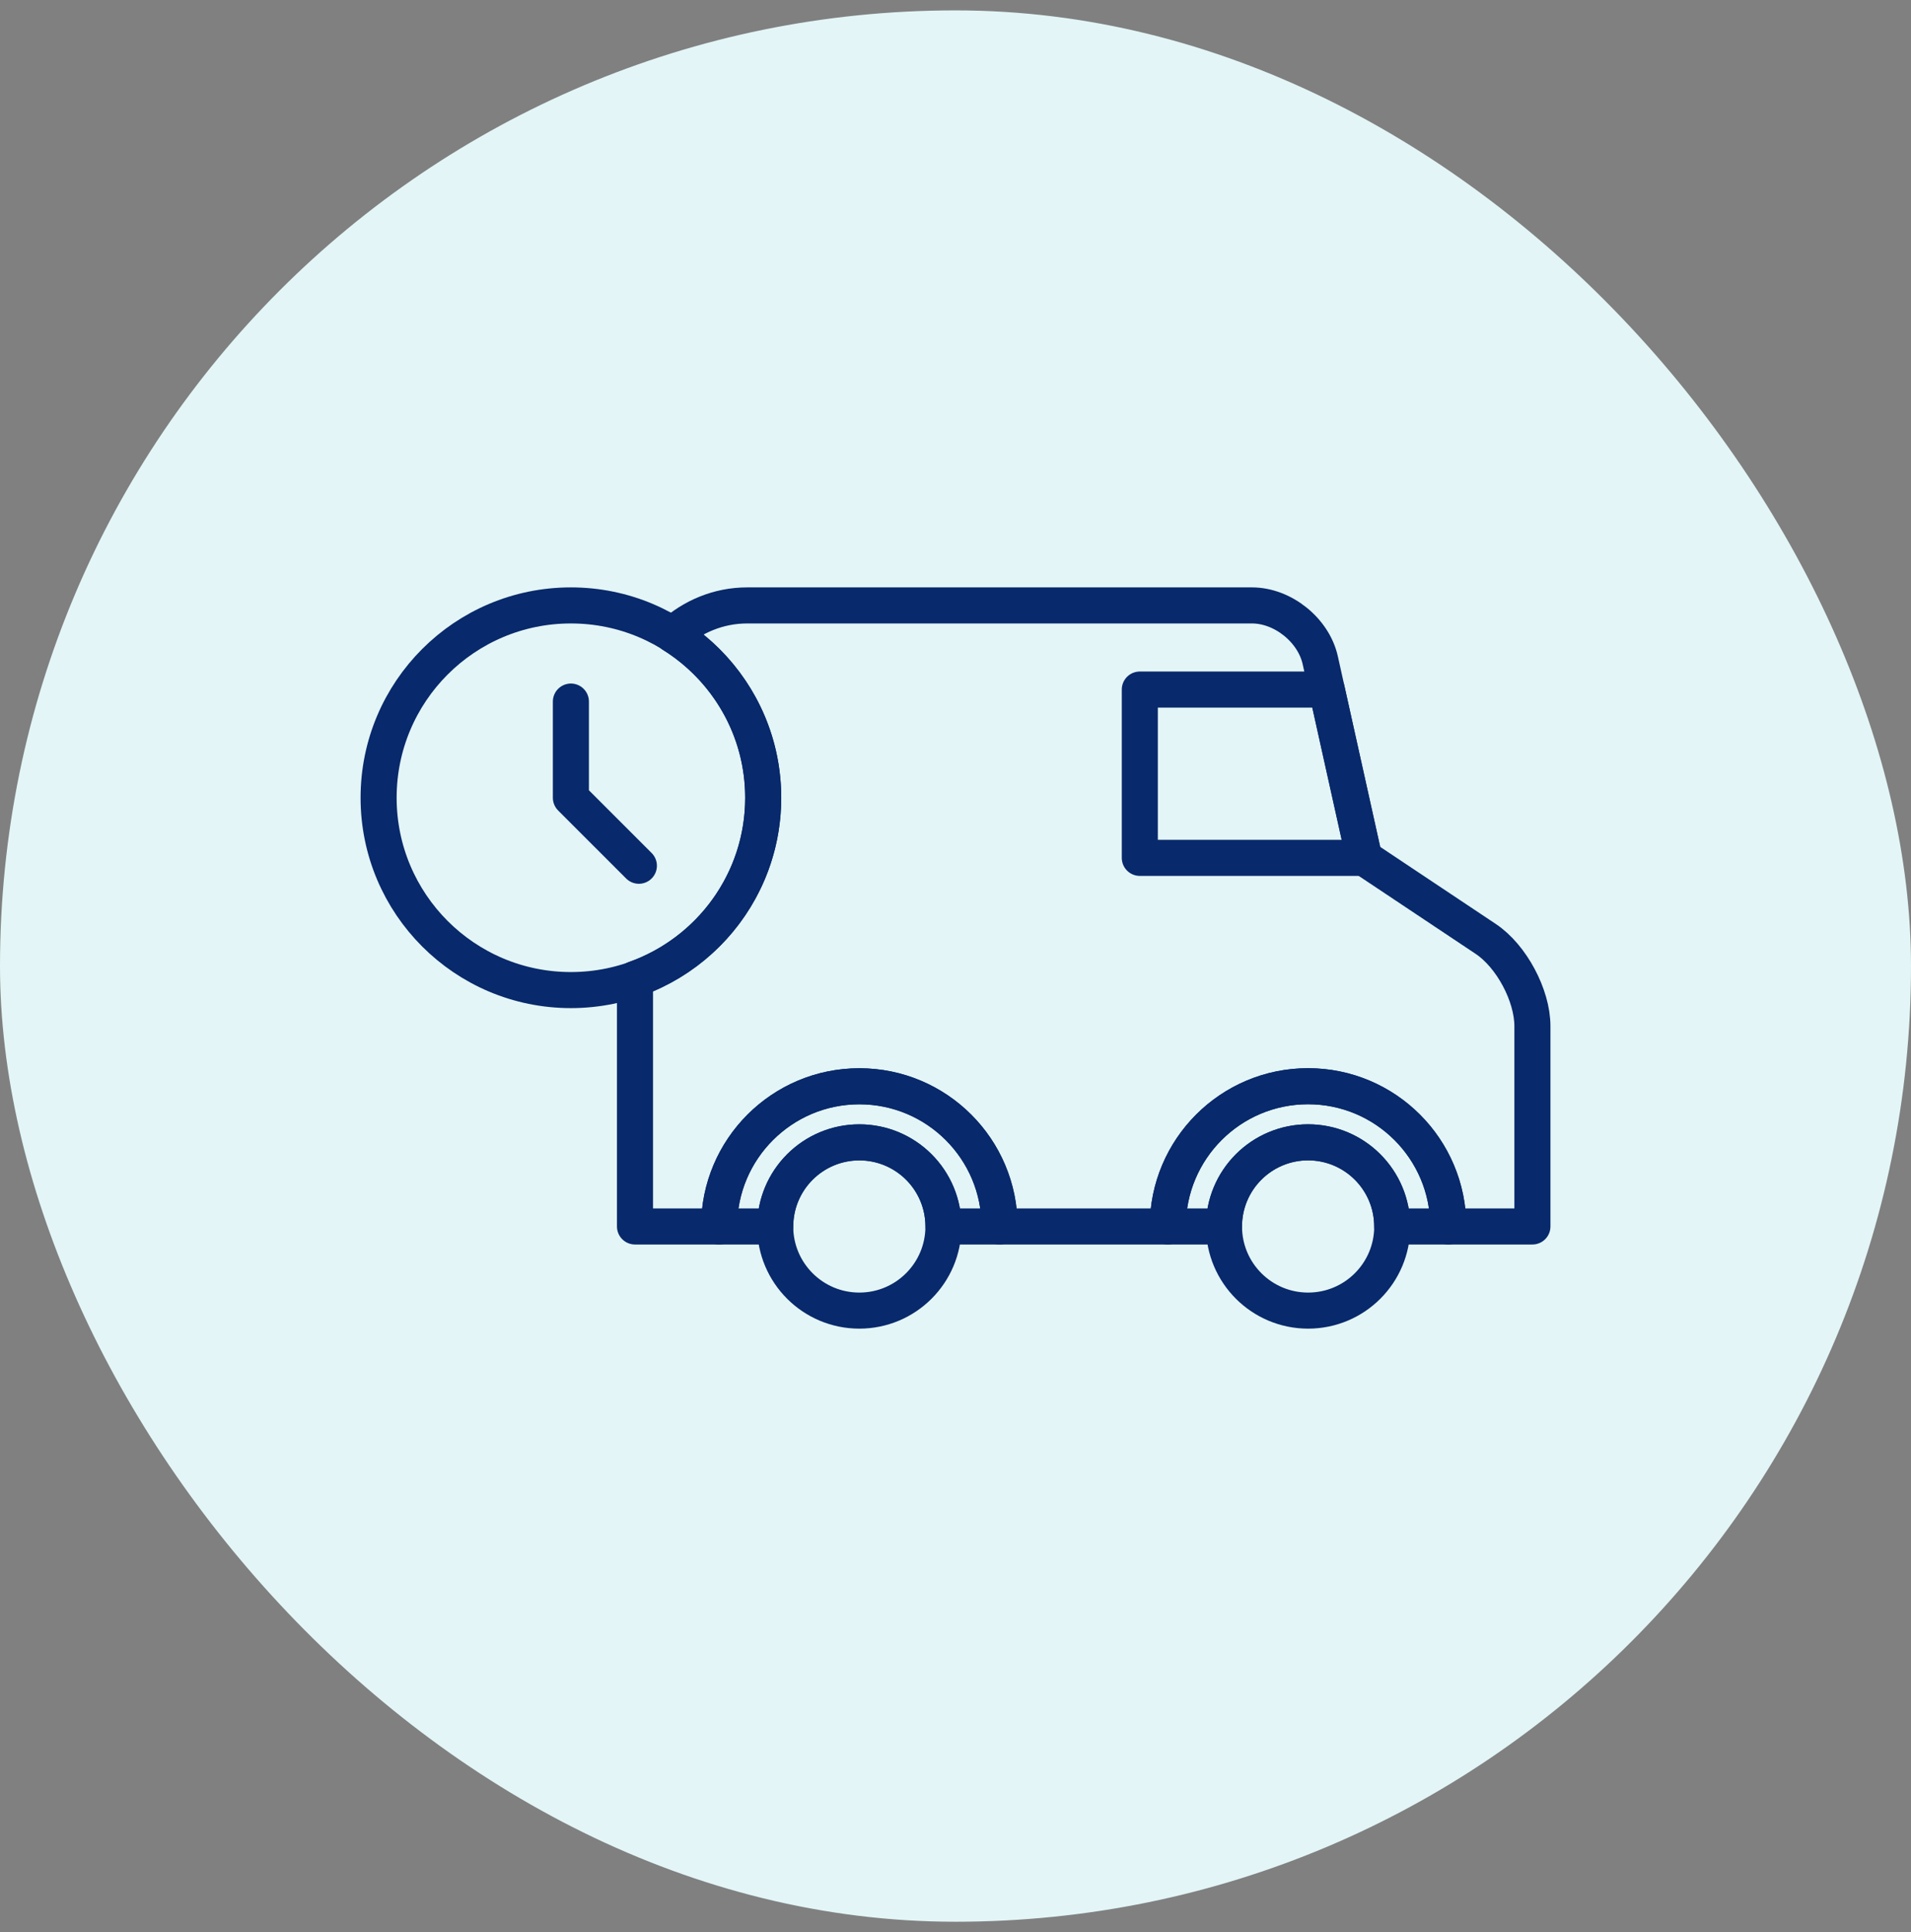 <svg width="92" height="93" viewBox="0 0 92 93" fill="none" xmlns="http://www.w3.org/2000/svg">
<rect x="0" y="0" width="92" height="93" fill="#808080" stroke="none"/>
<rect y="0.5" width="92" height="92" rx="46" fill="#E3F5F6"/>
<path d="M41.37 63.084C43.607 63.084 45.42 61.271 45.42 59.035C45.42 56.798 43.607 54.984 41.37 54.984C39.134 54.984 37.32 56.798 37.32 59.035C37.32 61.271 39.134 63.084 41.37 63.084Z" stroke="#08296B" stroke-width="1.736" stroke-miterlimit="10" stroke-linecap="round" stroke-linejoin="round"/>
<path d="M62.976 63.084C65.213 63.084 67.026 61.271 67.026 59.035C67.026 56.798 65.213 54.984 62.976 54.984C60.739 54.984 58.926 56.798 58.926 59.035C58.926 61.271 60.739 63.084 62.976 63.084Z" stroke="#08296B" stroke-width="1.736" stroke-miterlimit="10" stroke-linecap="round" stroke-linejoin="round"/>
<path d="M41.372 52.286C37.644 52.286 34.621 55.31 34.621 59.035H37.322C37.322 57.961 37.749 56.931 38.509 56.172C39.268 55.413 40.298 54.986 41.372 54.987C42.446 54.986 43.476 55.413 44.236 56.172C44.995 56.931 45.422 57.961 45.422 59.035H48.123C48.123 55.31 45.099 52.286 41.372 52.286ZM62.972 52.284C59.244 52.284 56.221 55.307 56.221 59.035H58.923C58.923 57.961 59.35 56.93 60.109 56.171C60.869 55.411 61.899 54.984 62.973 54.984C64.048 54.984 65.078 55.411 65.838 56.171C66.597 56.93 67.024 57.961 67.024 59.035H69.724C69.724 55.307 66.701 52.284 62.972 52.284ZM54.873 33.191V41.292H65.674L63.873 33.191H54.873Z" stroke="#08296B" stroke-width="1.736" stroke-miterlimit="10" stroke-linecap="round" stroke-linejoin="round"/>
<path d="M27.484 47.656C32.597 47.656 36.742 43.511 36.742 38.398C36.742 33.285 32.597 29.141 27.484 29.141C22.371 29.141 18.227 33.285 18.227 38.398C18.227 43.511 22.371 47.656 27.484 47.656Z" stroke="#08296B" stroke-width="1.736" stroke-miterlimit="10" stroke-linecap="round" stroke-linejoin="round"/>
<path d="M27.484 33.769V38.398L30.757 41.671M71.527 45.194L65.674 41.292L63.559 31.776C63.236 30.328 61.758 29.141 60.272 29.141H35.971C34.587 29.141 33.332 29.683 32.374 30.548C34.993 32.183 36.743 35.084 36.743 38.399C36.743 42.427 34.164 45.846 30.57 47.118V59.034H34.62C34.62 55.31 37.643 52.286 41.371 52.286C45.098 52.286 48.121 55.309 48.121 59.034H56.221C56.221 55.307 59.243 52.283 62.972 52.283C66.7 52.283 69.724 55.306 69.724 59.034H73.774V49.392C73.774 47.906 72.763 46.017 71.527 45.194Z" stroke="#08296B" stroke-width="1.736" stroke-miterlimit="10" stroke-linecap="round" stroke-linejoin="round"/>
</svg>
